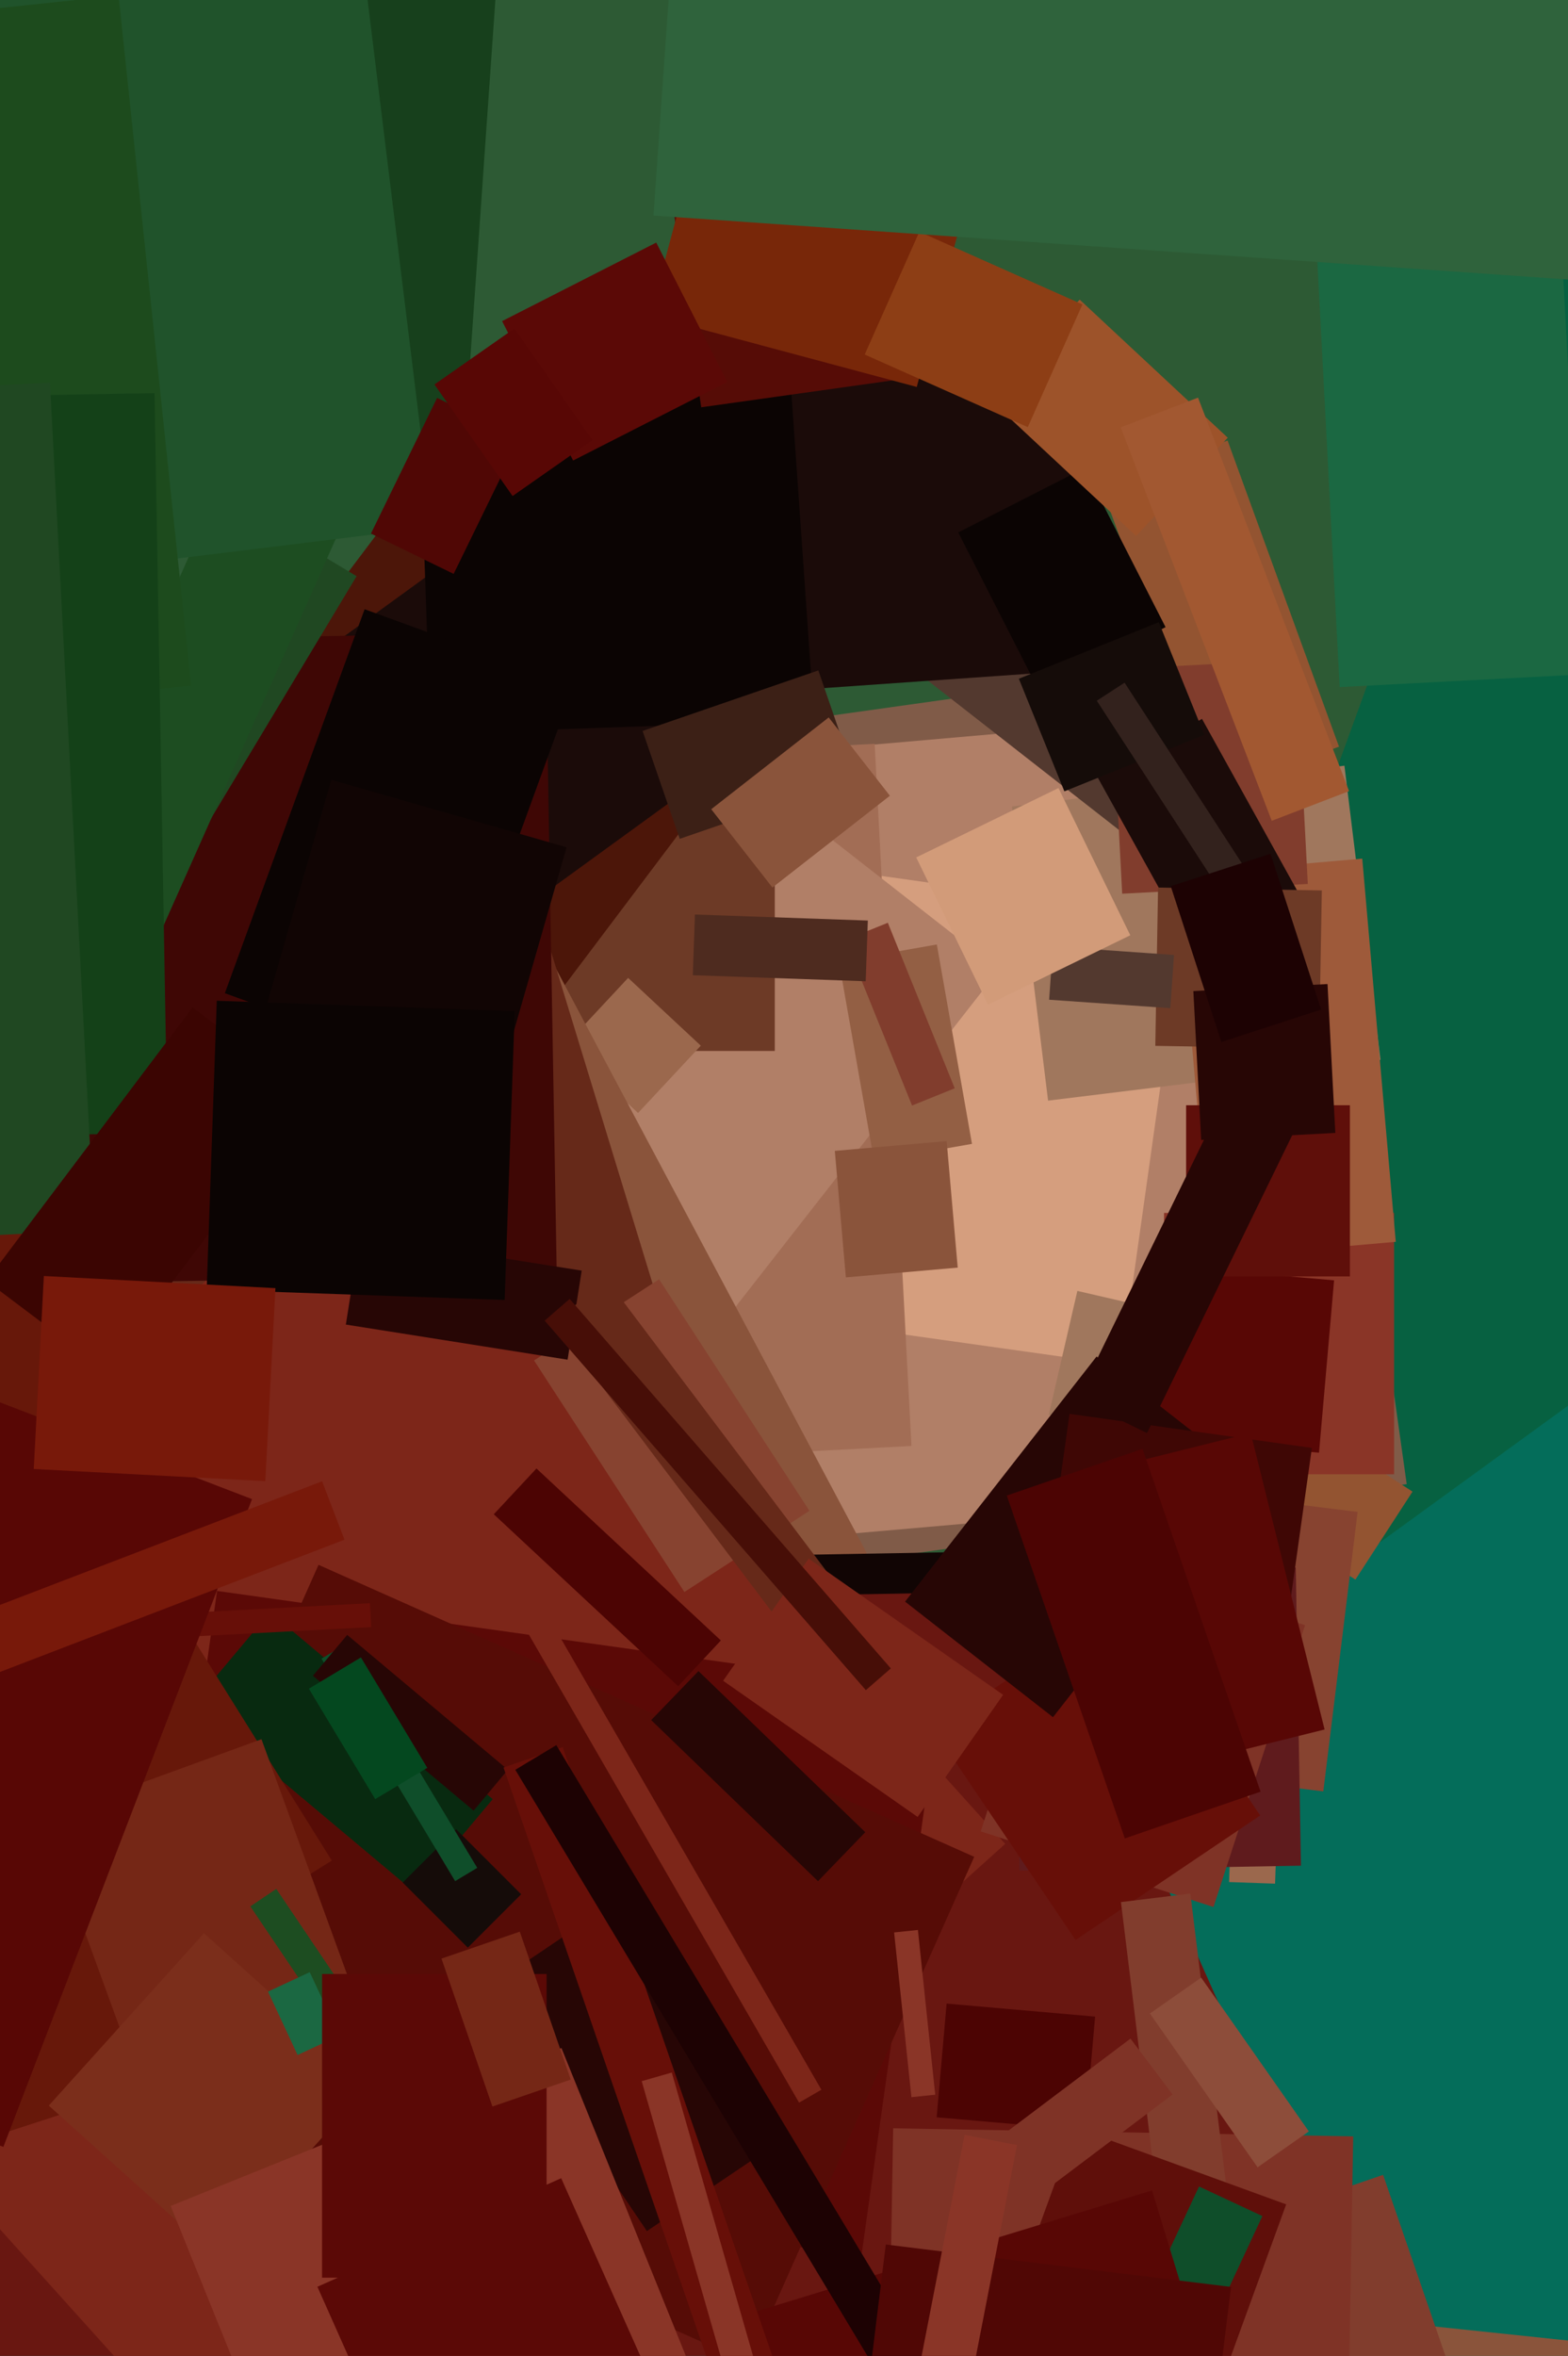 <svg xmlns="http://www.w3.org/2000/svg" width="426px" height="640px">
  <rect width="426" height="640" fill="rgb(4,109,90)"/>
  <polygon points="-267.098,91.269 194.446,-244.062 572.098,275.731 110.554,611.062" fill="rgb(7,97,65)"/>
  <polygon points="-115.07,492.286 238.015,335.082 362.07,613.714 8.985,770.918" fill="rgb(105,23,17)"/>
  <polygon points="279.318,439.27 -284.967,233.887 -36.318,-449.27 527.967,-243.887" fill="rgb(45,90,52)"/>
  <polygon points="101.821,211.828 350.378,176.896 382.179,403.172 133.622,438.104" fill="rgb(128,91,72)"/>
  <polygon points="103.657,213.972 333.778,193.839 352.343,406.028 122.222,426.161" fill="rgb(177,127,103)"/>
  <polygon points="304.62,370.817 181.331,353.49 198.38,232.183 321.669,249.51" fill="rgb(213,158,126)"/>
  <polygon points="63.371,211.197 237.632,202.065 247.629,392.803 73.368,401.935" fill="rgb(162,109,85)"/>
  <polygon points="368.238,429.114 329.24,403.788 344.762,379.886 383.76,405.212" fill="rgb(147,84,49)"/>
  <polygon points="166.068,398.242 48.654,306.508 153.932,171.758 271.346,263.492" fill="rgb(177,127,103)"/>
  <polygon points="210.5,285.5 117.5,285.5 117.5,190.5 210.5,190.5" fill="rgb(109,58,38)"/>
  <polygon points="440.099,716.232 331.696,704.838 339.901,626.768 448.304,638.162" fill="rgb(138,84,59)"/>
  <polygon points="136.767,289.737 45.323,220.829 148.233,84.263 239.677,153.171" fill="rgb(76,22,9)"/>
  <polygon points="284.94,384.303 292.701,350.687 336.06,360.697 328.299,394.313" fill="rgb(160,119,93)"/>
  <polygon points="99.766,277.713 47.747,206.115 145.234,135.287 197.253,206.885" fill="rgb(27,11,9)"/>
  <polygon points="173.348,302.349 153.602,283.935 170.652,265.651 190.398,284.065" fill="rgb(155,104,77)"/>
  <polygon points="-99.493,318.053 118.595,202.093 235.493,421.947 17.405,537.907" fill="rgb(138,84,59)"/>
  <polygon points="136.165,423.797 284.643,421.205 284.835,432.203 136.357,434.795" fill="rgb(17,5,4)"/>
  <polygon points="274.934,219.095 365.256,208.005 375.066,287.905 284.744,298.995" fill="rgb(160,119,93)"/>
  <polygon points="378.75,400.5 316.25,400.5 316.25,329.5 378.75,329.5" fill="rgb(138,53,39)"/>
  <polygon points="-219.572,326.386 137.13,217.332 225.572,506.614 -131.13,615.668" fill="rgb(102,41,25)"/>
  <polygon points="70.213,683.574 -103.092,491.099 99.787,308.426 273.092,500.901" fill="rgb(125,38,25)"/>
  <polygon points="234.033,612.811 37.465,585.185 58.967,432.189 255.535,459.815" fill="rgb(91,9,6)"/>
  <polygon points="359.522,486.644 275.155,476.285 284.478,400.356 368.845,410.715" fill="rgb(135,67,48)"/>
  <polygon points="227.93,261.262 254.52,256.574 264.07,310.738 237.48,315.426" fill="rgb(147,95,68)"/>
  <polygon points="319.792,237.65 370.1,233.248 379.208,337.35 328.9,341.752" fill="rgb(158,90,58)"/>
  <polygon points="-24.26,174.769 148.214,171.758 151.26,346.231 -21.214,349.242" fill="rgb(63,7,5)"/>
  <polygon points="346.415,511.712 333.922,511.276 334.585,492.288 347.078,492.724" fill="rgb(155,104,77)"/>
  <polygon points="275.549,427.174 352.037,425.839 353.451,506.826 276.963,508.161" fill="rgb(95,27,29)"/>
  <polygon points="329.685,518.055 266.439,497.505 291.315,420.945 354.561,441.495" fill="rgb(127,51,38)"/>
  <polygon points="203.464,641.901 25.322,562.587 86.536,425.099 264.678,504.413" fill="rgb(86,12,6)"/>
  <polygon points="1.118,263.477 73.738,142.617 96.882,156.523 24.262,277.383" fill="rgb(32,72,34)"/>
  <polygon points="113.59,102.388 220.025,98.671 223.41,195.612 116.975,199.329" fill="rgb(11,4,3)"/>
  <polygon points="292.214,527.017 253.629,469.814 303.786,435.983 342.371,493.186" fill="rgb(103,15,8)"/>
  <polygon points="-15.789,301.9 60.271,131.067 91.789,145.1 15.729,315.933" fill="rgb(29,77,33)"/>
  <polygon points="112.653,514.03 52.135,463.25 73.347,437.97 133.865,488.75" fill="rgb(8,42,16)"/>
  <polygon points="125.606,128.385 16.872,120.782 26.394,-15.385 135.128,-7.782" fill="rgb(23,64,28)"/>
  <polygon points="268.916,627.6 375.76,590.811 411.084,693.4 304.24,730.189" fill="rgb(129,61,45)"/>
  <polygon points="365.334,712.831 240.353,710.649 242.666,578.169 367.647,580.351" fill="rgb(127,51,38)"/>
  <polygon points="-158.458,0.782 96.13,-30.478 117.458,143.218 -137.13,174.478" fill="rgb(32,83,43)"/>
  <polygon points="-209.679,358.758 -3.3,291.701 81.679,553.242 -124.7,620.299" fill="rgb(103,24,10)"/>
  <polygon points="229.621,255.357 241.211,250.675 259.379,295.643 247.789,300.325" fill="rgb(129,61,45)"/>
  <polygon points="254.476,575.176 257.178,544.294 297.524,547.824 294.822,578.706" fill="rgb(76,4,3)"/>
  <polygon points="235.198,266.565 188.226,264.925 188.802,248.435 235.774,250.075" fill="rgb(78,43,31)"/>
  <polygon points="358.355,394.633 307.549,390.188 311.645,343.367 362.451,347.812" fill="rgb(88,7,5)"/>
  <polygon points="286.083,466.493 245.894,435.094 297.917,368.507 338.106,399.906" fill="rgb(39,6,5)"/>
  <polygon points="-218.146,421.563 -34.12,306.57 90.146,505.437 -93.88,620.43" fill="rgb(103,24,10)"/>
  <polygon points="102.844,373.307 108.906,369.807 223.156,567.693 217.094,571.193" fill="rgb(125,38,25)"/>
  <polygon points="312.732,232.277 237.871,173.789 265.268,138.723 340.129,197.211" fill="rgb(83,57,47)"/>
  <polygon points="-3.848,440.989 100.508,435.52 100.848,442.011 -3.508,447.48" fill="rgb(103,15,8)"/>
  <polygon points="-214.921,24.754 32.218,-1.221 51.921,186.246 -195.218,212.221" fill="rgb(29,75,29)"/>
  <polygon points="214.562,100.361 293.369,94.851 299.438,181.639 220.631,187.149" fill="rgb(27,11,9)"/>
  <polygon points="11.838,494.018 71.038,472.47 102.162,557.982 42.962,579.53" fill="rgb(117,39,22)"/>
  <polygon points="109.413,511.409 123.909,496.913 141.587,514.591 127.091,529.087" fill="rgb(21,12,9)"/>
  <polygon points="226.805,312.645 257.189,309.987 260.195,344.355 229.811,347.013" fill="rgb(138,84,59)"/>
  <polygon points="123.655,511.018 87.345,450.587 93.345,446.982 129.655,507.413" fill="rgb(15,78,42)"/>
  <polygon points="304.544,516.715 323.402,514.4 333.456,596.285 314.598,598.6" fill="rgb(129,61,45)"/>
  <polygon points="299.216,132.16 333.515,119.677 363.784,202.84 329.485,215.323" fill="rgb(147,84,49)"/>
  <polygon points="58.588,612.818 13.256,572.001 55.412,525.182 100.744,565.999" fill="rgb(123,46,27)"/>
  <polygon points="180.623,40.334 244.496,31.357 254.377,101.666 190.504,110.643" fill="rgb(86,12,6)"/>
  <polygon points="350.434,435.918 284.581,426.663 290.566,384.082 356.419,393.337" fill="rgb(63,7,5)"/>
  <polygon points="301.688,181.863 352.119,179.22 355.312,240.137 304.881,242.78" fill="rgb(129,61,45)"/>
  <polygon points="117.944,290.499 61.092,269.807 99.056,165.501 155.908,186.193" fill="rgb(11,4,3)"/>
  <polygon points="145.093,369.579 179.059,347.521 219.907,410.421 185.941,432.479" fill="rgb(135,67,48)"/>
  <polygon points="327.887,658.032 270.566,637.169 292.113,577.968 349.434,598.831" fill="rgb(95,15,10)"/>
  <polygon points="298.137,211.046 326.562,195.29 356.863,249.954 328.438,265.71" fill="rgb(27,11,9)"/>
  <polygon points="249.064,105.118 176.619,85.707 196.936,9.882 269.381,29.293" fill="rgb(120,39,9)"/>
  <polygon points="318.248,655.024 301.028,646.995 325.752,593.976 342.972,602.005" fill="rgb(15,78,42)"/>
  <polygon points="366.75,346.75 322.25,346.75 322.25,300.25 366.75,300.25" fill="rgb(95,15,10)"/>
  <polygon points="-154.489,110.23 41.981,106.801 45.489,307.77 -150.981,311.199" fill="rgb(20,65,24)"/>
  <polygon points="131.575,540.598 162.249,519.908 206.425,585.402 175.751,606.092" fill="rgb(39,6,5)"/>
  <polygon points="242.916,524.963 249.38,524.284 254.084,569.037 247.62,569.716" fill="rgb(138,53,39)"/>
  <polygon points="46.374,599.259 152.537,556.367 186.626,640.741 80.463,683.633" fill="rgb(138,53,39)"/>
  <polygon points="128.989,317.162 65.065,298.832 90.011,211.838 153.935,230.168" fill="rgb(17,5,4)"/>
  <polygon points="260.339,144.632 294.643,127.154 316.661,170.368 282.357,187.846" fill="rgb(11,4,3)"/>
  <polygon points="86.233,621.215 152.465,591.726 182.767,659.785 116.535,689.274" fill="rgb(91,9,6)"/>
  <polygon points="312.411,546.987 326.337,537.236 355.589,579.013 341.663,588.764" fill="rgb(141,77,58)"/>
  <polygon points="205.405,627.934 312.989,595.042 339.595,682.066 232.011,714.958" fill="rgb(88,7,5)"/>
  <polygon points="85.008,455.234 94.328,444.127 137.992,480.766 128.672,491.873" fill="rgb(39,6,5)"/>
  <polygon points="154.208,369.37 93.959,359.828 97.792,335.63 158.041,345.172" fill="rgb(39,6,5)"/>
  <polygon points="-194.639,114.864 13.575,103.952 25.639,334.136 -182.575,345.048" fill="rgb(32,72,34)"/>
  <polygon points="90.94,551.872 68.013,517.881 75.06,513.128 97.987,547.119" fill="rgb(29,77,33)"/>
  <polygon points="174.579,198.565 222.328,182.124 232.421,211.435 184.672,227.876" fill="rgb(60,32,22)"/>
  <polygon points="150.296,359.055 165.07,347.921 242.704,450.945 227.93,462.079" fill="rgb(102,41,25)"/>
  <polygon points="228.124,745.376 136.802,480.158 152.876,474.624 244.198,739.842" fill="rgb(103,15,8)"/>
  <polygon points="249.303,493.586 196.467,456.59 219.697,423.414 272.533,460.41" fill="rgb(125,38,25)"/>
  <polygon points="193.231,219.829 225.146,194.895 241.769,216.171 209.854,241.105" fill="rgb(138,84,59)"/>
  <polygon points="363.962,186.657 357.629,65.823 424.038,62.343 430.371,183.177" fill="rgb(27,104,66)"/>
  <polygon points="276.812,184.381 314.826,169.022 327.188,199.619 289.174,214.978" fill="rgb(21,12,9)"/>
  <polygon points="123.248,155.905 100.778,144.946 118.752,108.095 141.222,119.054" fill="rgb(80,7,5)"/>
  <polygon points="140.002,480.774 151.145,474.078 265.998,665.226 254.855,671.922" fill="rgb(29,2,3)"/>
  <polygon points="72.821,541.031 84.15,535.749 92.179,552.969 80.85,558.251" fill="rgb(27,104,66)"/>
  <polygon points="148.5,618.75 87.5,618.75 87.5,536.25 148.5,536.25" fill="rgb(91,9,6)"/>
  <polygon points="358.371,284.885 313.878,284.108 314.629,241.115 359.122,241.892" fill="rgb(109,58,38)"/>
  <polygon points="136.414,87.235 178.291,65.897 197.586,103.765 155.709,125.103" fill="rgb(91,9,6)"/>
  <polygon points="308.666,145.602 268.441,108.092 293.334,81.398 333.559,118.908" fill="rgb(157,83,42)"/>
  <polygon points="134.154,411.358 145.748,398.925 195.846,445.642 184.252,458.075" fill="rgb(76,4,3)"/>
  <polygon points="297.981,190.355 305.529,185.454 342.019,241.645 334.471,246.546" fill="rgb(51,34,29)"/>
  <polygon points="324.215,269.233 360.665,267.323 362.785,307.767 326.335,309.677" fill="rgb(39,6,5)"/>
  <polygon points="28.688,372.323 -3.657,347.95 52.312,273.677 84.657,298.05" fill="rgb(59,5,2)"/>
  <polygon points="318.072,240.742 345.177,231.936 358.928,274.258 331.823,283.064" fill="rgb(29,2,3)"/>
  <polygon points="296.129,400.176 339.792,389.289 359.871,469.824 316.208,480.711" fill="rgb(88,7,5)"/>
  <polygon points="137.106,353.14 56.155,350.313 58.894,271.86 139.845,274.687" fill="rgb(11,4,3)"/>
  <polygon points="326.346,687.26 232.55,675.744 240.654,609.74 334.45,621.256" fill="rgb(80,7,5)"/>
  <polygon points="0.916,583.223 -190.468,509.757 -122.916,333.777 68.468,407.243" fill="rgb(88,7,5)"/>
  <polygon points="279.231,116.036 234.924,96.309 249.769,62.964 294.076,82.691" fill="rgb(141,62,21)"/>
  <polygon points="101.942,488.749 83.915,458.749 98.058,450.251 116.085,480.251" fill="rgb(4,72,31)"/>
  <polygon points="317.954,273.883 285.034,271.581 286.046,257.117 318.966,259.419" fill="rgb(83,57,47)"/>
  <polygon points="72.083,402.363 9.169,399.065 11.917,346.637 74.831,349.935" fill="rgb(120,25,10)"/>
  <polygon points="119.945,532.07 141.219,524.745 155.055,564.93 133.781,572.255" fill="rgb(117,39,22)"/>
  <polygon points="273.528,406.282 310.403,393.585 342.472,486.718 305.597,499.415" fill="rgb(76,4,3)"/>
  <polygon points="304.481,116.084 325.486,108.021 366.519,214.916 345.514,222.979" fill="rgb(162,88,49)"/>
  <polygon points="118.035,104.446 139.743,89.246 160.965,119.554 139.257,134.754" fill="rgb(88,7,5)"/>
  <polygon points="252.429,595.025 307.136,553.801 318.571,568.975 263.864,610.199" fill="rgb(127,51,38)"/>
  <polygon points="431.424,76.312 177.544,58.559 195.576,-199.312 449.456,-181.559" fill="rgb(47,99,60)"/>
  <polygon points="222.234,511.036 176.915,467.272 189.766,453.964 235.085,497.728" fill="rgb(39,6,5)"/>
  <polygon points="-30.595,447.731 87.503,402.398 93.595,418.269 -24.503,463.602" fill="rgb(120,25,10)"/>
  <polygon points="205.488,673.983 174.341,565.36 182.512,563.017 213.659,671.64" fill="rgb(138,53,39)"/>
  <polygon points="311.615,389.296 292.74,380.09 334.385,294.704 353.26,303.91" fill="rgb(39,6,5)"/>
  <polygon points="248.922,232.927 287.57,214.077 307.078,254.073 268.43,272.923" fill="rgb(210,155,121)"/>
  <polygon points="147.976,358.764 154.768,352.86 242.024,453.236 235.232,459.14" fill="rgb(71,14,7)"/>
  <polygon points="258.935,672.047 244.701,669.281 262.065,579.953 276.299,582.719" fill="rgb(138,53,39)"/>
</svg>
